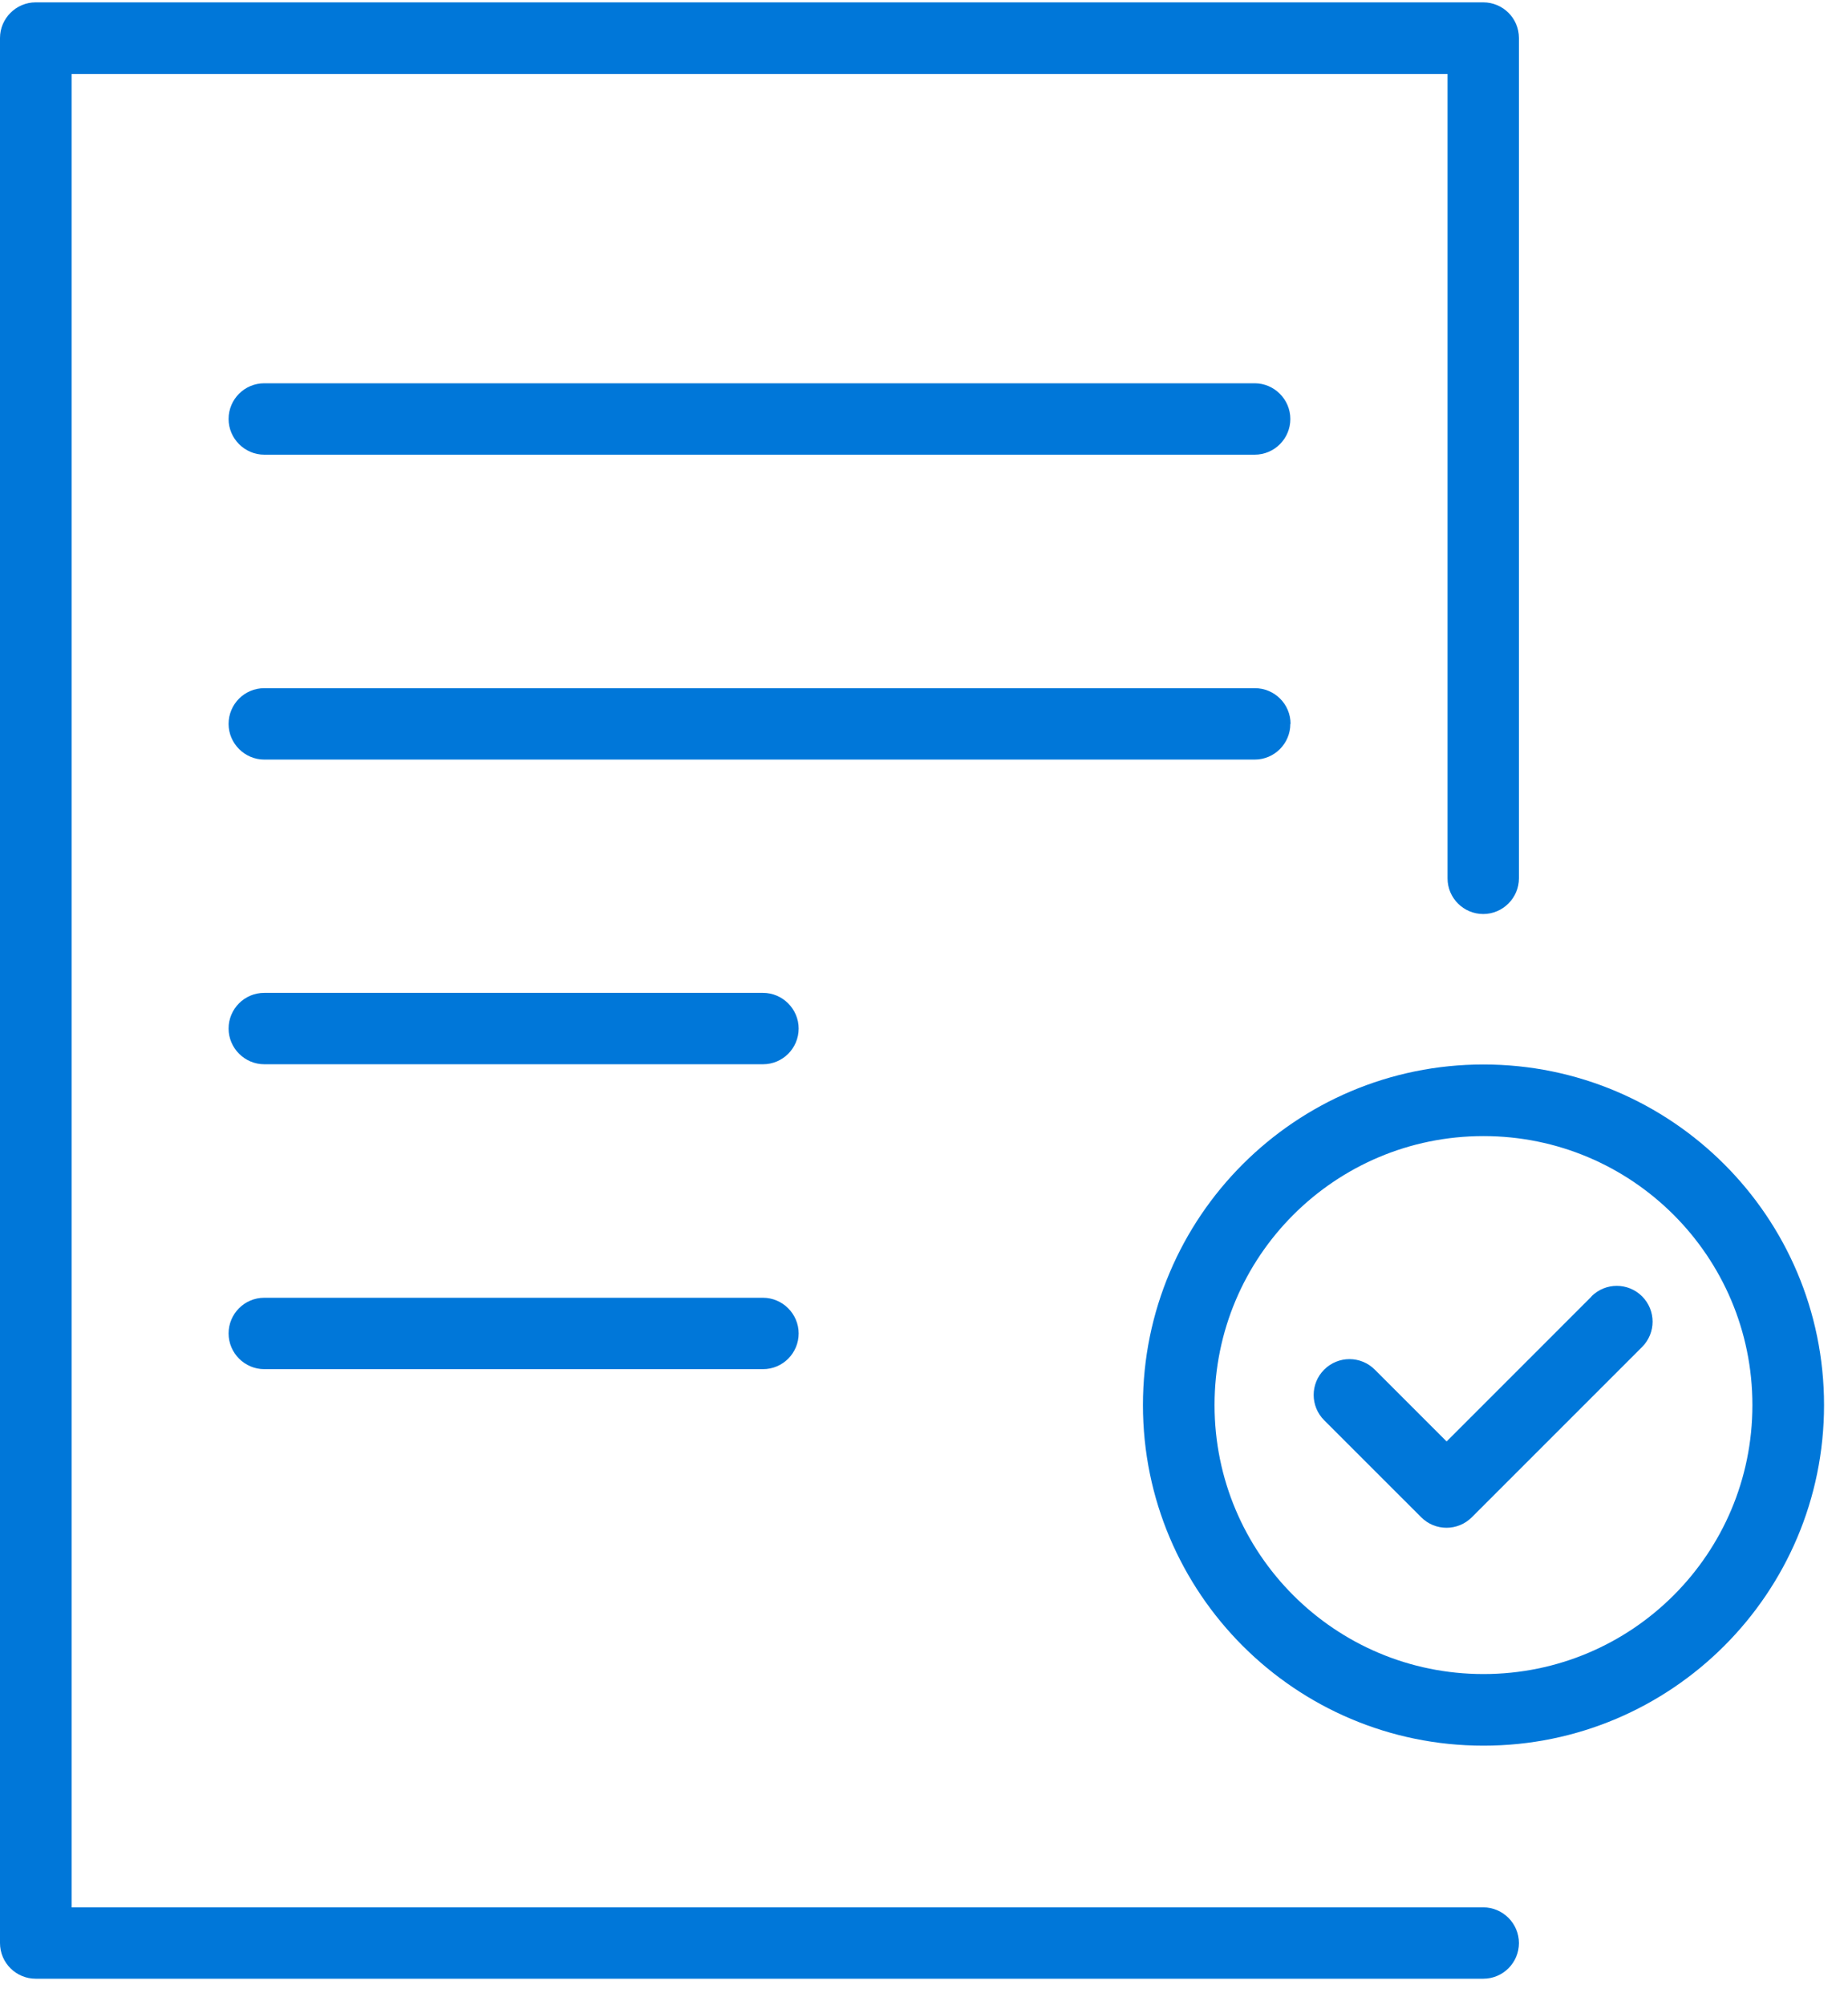 <svg width="59" height="64" viewBox="0 0 59 64" fill="none" xmlns="http://www.w3.org/2000/svg">
<g clip-path="url(#clip0_1247_10494)">
<path fill-rule="evenodd" clip-rule="evenodd" d="M47.362 60.886H2.286V2.361H46.215V28.038C46.215 28.671 46.729 29.177 47.355 29.177C47.98 29.177 48.494 28.663 48.494 28.038V1.214C48.494 0.581 47.98 0.075 47.355 0.075H1.139C0.514 0.075 0 0.588 0 1.214V62.025C0 62.658 0.514 63.164 1.139 63.164H47.355C47.988 63.164 48.494 62.651 48.494 62.025C48.494 61.4 47.98 60.886 47.355 60.886H47.362Z" fill="#0077D9"/>
<path fill-rule="evenodd" clip-rule="evenodd" d="M40.064 12.235H8.437C7.804 12.235 7.298 12.749 7.298 13.375C7.298 14 7.812 14.514 8.437 14.514H40.057C40.69 14.514 41.196 14 41.196 13.375C41.196 12.749 40.682 12.235 40.057 12.235H40.064Z" fill="#0077D9"/>
<path fill-rule="evenodd" clip-rule="evenodd" d="M41.203 23.108C41.203 22.475 40.69 21.968 40.064 21.968H8.437C7.804 21.968 7.298 22.482 7.298 23.108C7.298 23.733 7.812 24.247 8.437 24.247H40.057C40.69 24.247 41.196 23.733 41.196 23.108H41.203Z" fill="#0077D9"/>
<path fill-rule="evenodd" clip-rule="evenodd" d="M24.359 31.694H8.437C7.804 31.694 7.298 32.208 7.298 32.833C7.298 33.459 7.812 33.973 8.437 33.973H24.359C24.992 33.973 25.498 33.459 25.498 32.833C25.498 32.208 24.984 31.694 24.359 31.694Z" fill="#0077D9"/>
<path fill-rule="evenodd" clip-rule="evenodd" d="M24.359 41.427H8.437C7.804 41.427 7.298 41.941 7.298 42.566C7.298 43.192 7.812 43.706 8.437 43.706H24.359C24.992 43.706 25.498 43.192 25.498 42.566C25.498 41.941 24.984 41.427 24.359 41.427Z" fill="#0077D9"/>
<path fill-rule="evenodd" clip-rule="evenodd" d="M47.362 33.98C41.36 33.98 36.49 38.85 36.49 44.853C36.49 50.855 41.36 55.725 47.362 55.725C53.364 55.725 58.235 50.855 58.235 44.853C58.235 38.85 53.364 33.98 47.362 33.98ZM47.362 53.439C42.618 53.439 38.776 49.596 38.776 44.853C38.776 40.109 42.618 36.266 47.362 36.266C52.106 36.266 55.948 40.109 55.948 44.853C55.948 49.596 52.106 53.439 47.362 53.439Z" fill="#0077D9"/>
<path fill-rule="evenodd" clip-rule="evenodd" d="M50.817 41.382L46.185 46.014L43.892 43.721C43.445 43.274 42.723 43.274 42.276 43.721C41.829 44.167 41.829 44.89 42.276 45.337L45.374 48.434C45.821 48.881 46.543 48.881 46.99 48.434L52.426 42.998C52.873 42.551 52.873 41.829 52.426 41.382C51.979 40.935 51.257 40.935 50.81 41.382H50.817Z" fill="#0077D9"/>
</g>
<defs>
<clipPath id="clip0_1247_10494">
<rect width="58.234" height="63.097" fill="white" transform="translate(0 0.075)"/>
</clipPath>
</defs>
</svg>
